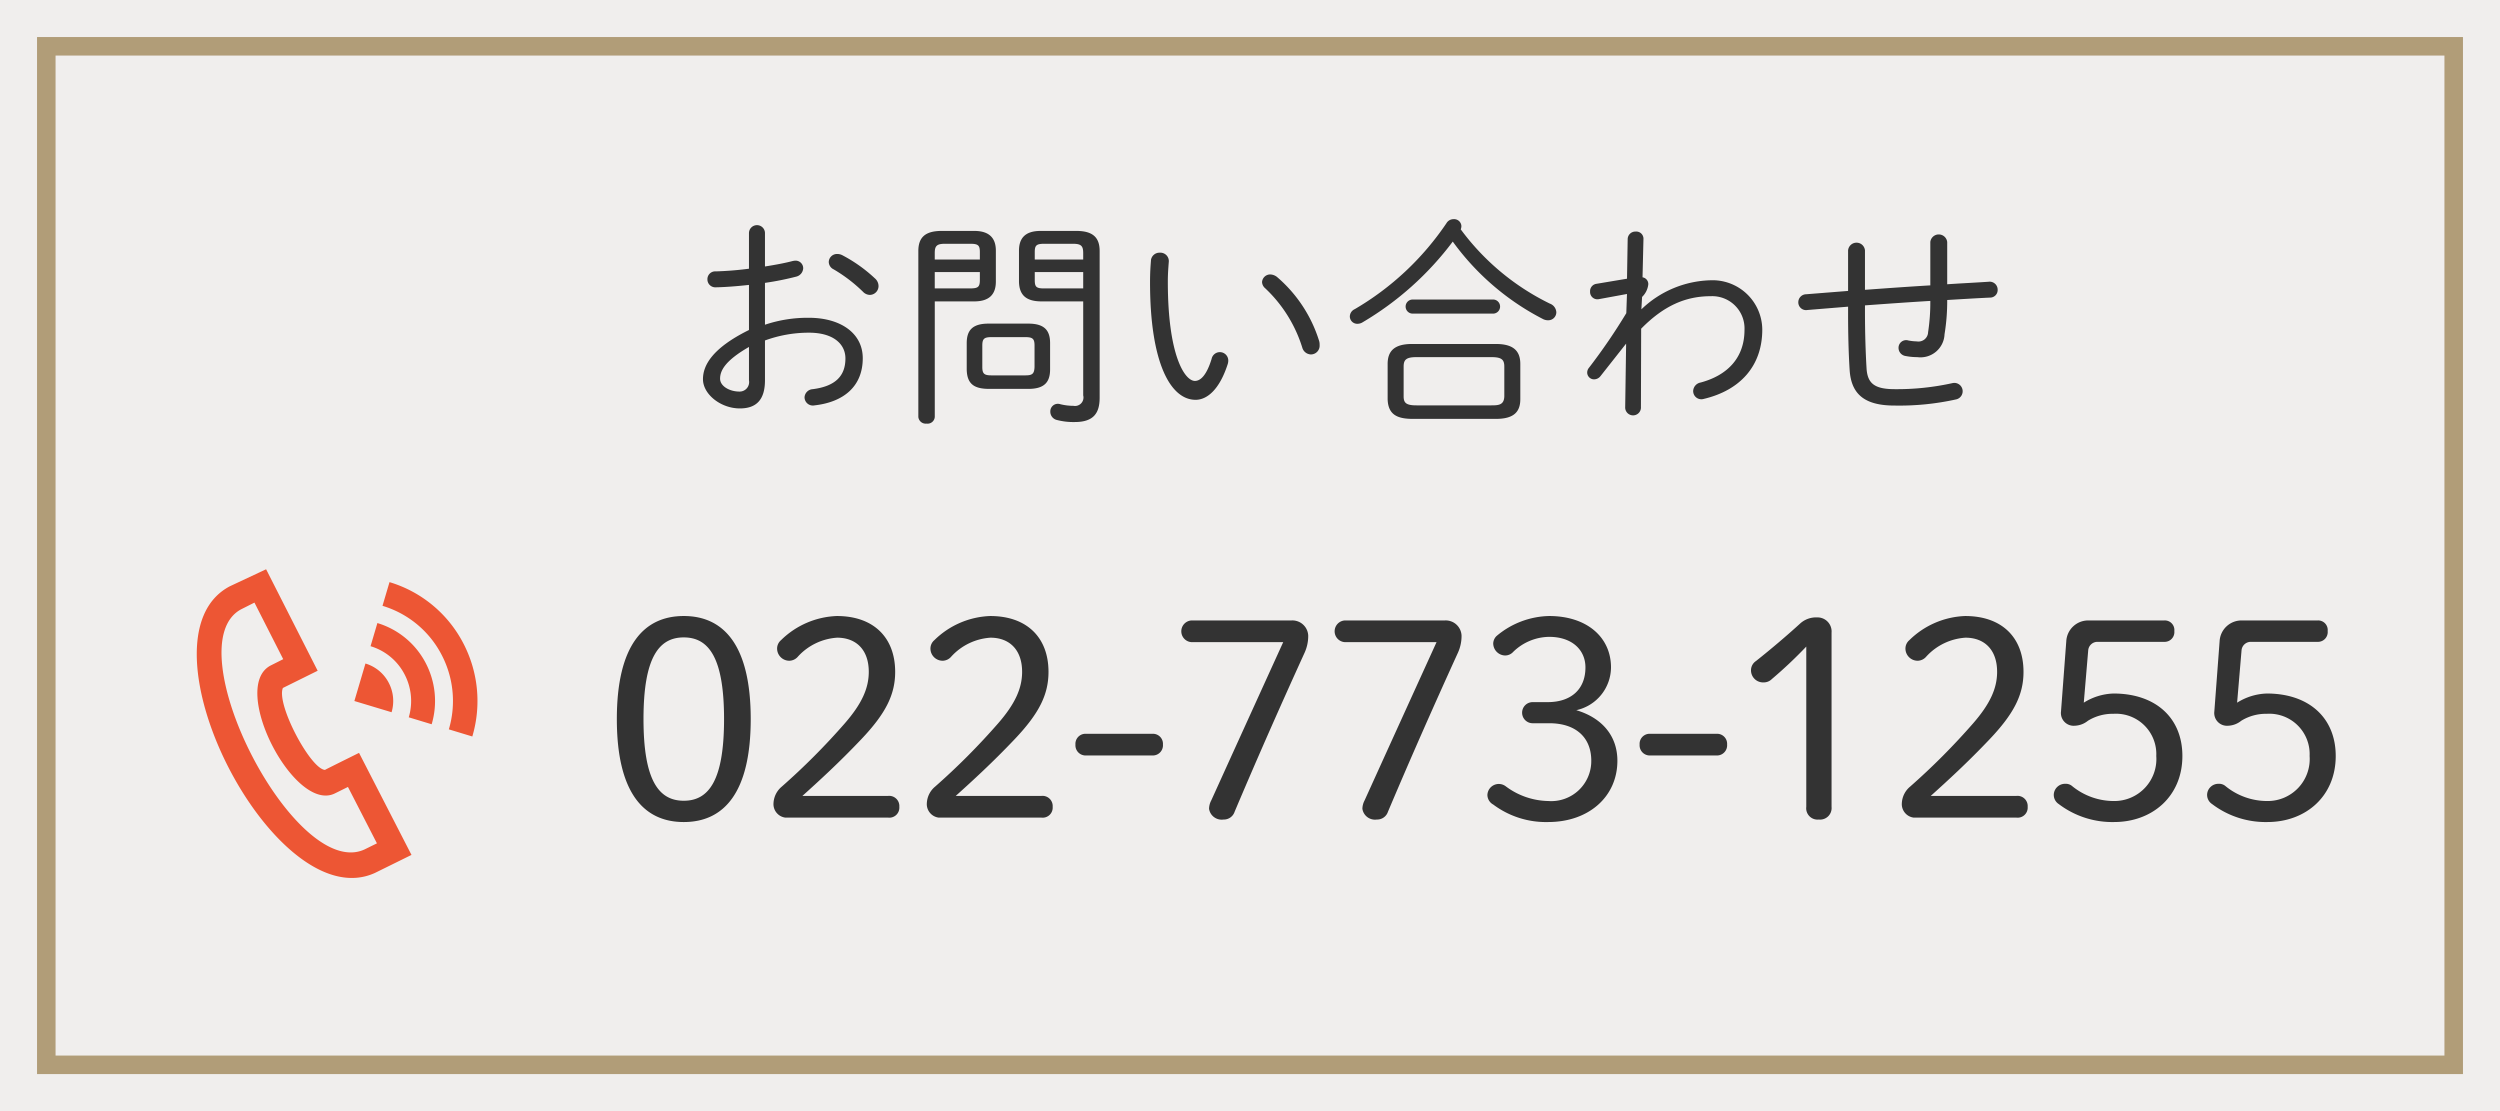 <svg id="fix_tel.svg" xmlns="http://www.w3.org/2000/svg" width="270" height="120" viewBox="0 0 270 120">
  <defs>
    <style>
      .cls-1 {
        fill: #f0eeed;
      }

      .cls-2 {
        fill: none;
        stroke: #b19d78;
        stroke-width: 2px;
      }

      .cls-3 {
        fill: #333;
      }

      .cls-3, .cls-5 {
        fill-rule: evenodd;
      }

      .cls-4 {
        fill: #fff;
        opacity: 0.01;
      }

      .cls-5 {
        fill: #ed5634;
      }
    </style>
  </defs>
  <rect id="bg" class="cls-1" width="270" height="120"/>
  <rect id="border" class="cls-2" x="5" y="5" width="260" height="110"/>
  <g id="txt">
    <path id="_022-773-1255_のコピー" data-name="022-773-1255 のコピー" class="cls-3" d="M549.848,2158.53c-4.35,0-7.229,3.21-7.229,11.13s2.879,11.12,7.229,11.12,7.23-3.2,7.23-11.12S554.2,2158.53,549.848,2158.53Zm0,2.31c2.7,0,4.35,2.19,4.35,8.82s-1.65,8.82-4.35,8.82-4.35-2.19-4.35-8.82S547.148,2160.84,549.848,2160.84Zm12.81,17.12c1.83-1.65,3.96-3.59,6.36-6.12,2.61-2.75,3.66-4.79,3.66-7.28,0-3.69-2.31-6.03-6.3-6.03a9.07,9.07,0,0,0-6.03,2.61,1.191,1.191,0,0,0-.42.87,1.319,1.319,0,0,0,1.32,1.35,1.242,1.242,0,0,0,.93-0.45,6.282,6.282,0,0,1,4.23-2.04c2.04,0,3.42,1.29,3.42,3.69,0,1.8-.78,3.48-2.58,5.55a73.352,73.352,0,0,1-6.81,6.84,2.48,2.48,0,0,0-.9,1.79,1.47,1.47,0,0,0,1.26,1.56h11.1a1.083,1.083,0,0,0,1.23-1.16,1.1,1.1,0,0,0-1.23-1.18h-9.24Zm16.56,0c1.83-1.65,3.96-3.59,6.36-6.12,2.61-2.75,3.66-4.79,3.66-7.28,0-3.69-2.31-6.03-6.3-6.03a9.07,9.07,0,0,0-6.03,2.61,1.191,1.191,0,0,0-.42.87,1.319,1.319,0,0,0,1.32,1.35,1.242,1.242,0,0,0,.93-0.45,6.282,6.282,0,0,1,4.23-2.04c2.04,0,3.42,1.29,3.42,3.69,0,1.8-.78,3.48-2.58,5.55a73.352,73.352,0,0,1-6.81,6.84,2.48,2.48,0,0,0-.9,1.79,1.47,1.47,0,0,0,1.26,1.56h11.1a1.083,1.083,0,0,0,1.23-1.16,1.1,1.1,0,0,0-1.23-1.18h-9.24Zm13.95-6.71a1.085,1.085,0,0,0-1.02,1.16,1.1,1.1,0,0,0,1.02,1.18h7.41a1.1,1.1,0,0,0,1.02-1.18,1.085,1.085,0,0,0-1.02-1.16h-7.41Zm11.49-12.24a1.174,1.174,0,0,0,0,2.34h9.93c-2.58,5.67-5.19,11.4-7.77,17.09a2.021,2.021,0,0,0-.24.91,1.38,1.38,0,0,0,1.56,1.16,1.223,1.223,0,0,0,1.2-.84c2.43-5.75,4.95-11.45,7.56-17.18a4.363,4.363,0,0,0,.39-1.83,1.711,1.711,0,0,0-1.83-1.65h-10.8Zm16.56,0a1.174,1.174,0,0,0,0,2.34h9.93c-2.58,5.67-5.19,11.4-7.77,17.09a2.021,2.021,0,0,0-.24.91,1.38,1.38,0,0,0,1.56,1.16,1.223,1.223,0,0,0,1.2-.84c2.43-5.75,4.95-11.45,7.56-17.18a4.363,4.363,0,0,0,.39-1.83,1.711,1.711,0,0,0-1.83-1.65h-10.8Zm20.31,8.82a1.14,1.14,0,0,0,0,2.28h1.8c2.82,0,4.53,1.5,4.53,4.05a4.323,4.323,0,0,1-4.65,4.35,7.879,7.879,0,0,1-4.59-1.59,1.233,1.233,0,0,0-1.979.95,1.2,1.2,0,0,0,.629,1.02,9.5,9.5,0,0,0,5.94,1.89c4.35,0,7.47-2.72,7.47-6.62,0-2.73-1.71-4.65-4.44-5.46a4.763,4.763,0,0,0,3.75-4.62c0-3.24-2.58-5.55-6.69-5.55a9.081,9.081,0,0,0-5.67,2.16,1.179,1.179,0,0,0-.36.78,1.317,1.317,0,0,0,1.23,1.32,1.168,1.168,0,0,0,.93-0.39,5.657,5.657,0,0,1,3.87-1.62c2.52,0,3.93,1.44,3.93,3.3,0,2.4-1.59,3.75-4.08,3.75h-1.62Zm12.57,3.42a1.085,1.085,0,0,0-1.019,1.16,1.1,1.1,0,0,0,1.019,1.18h7.41a1.1,1.1,0,0,0,1.02-1.18,1.085,1.085,0,0,0-1.02-1.16H654.1Zm16.98,7.89a1.224,1.224,0,0,0,1.35,1.37,1.246,1.246,0,0,0,1.38-1.37v-18.81a1.521,1.521,0,0,0-1.56-1.65,2.557,2.557,0,0,0-1.83.66c-1.35,1.23-3.03,2.67-4.77,4.05a1.2,1.2,0,0,0-.54.99,1.308,1.308,0,0,0,1.38,1.32,1.224,1.224,0,0,0,.87-0.36,47.645,47.645,0,0,0,3.72-3.51v17.31Zm13.44-1.18c1.83-1.65,3.96-3.59,6.36-6.12,2.61-2.75,3.66-4.79,3.66-7.28,0-3.69-2.31-6.03-6.3-6.03a9.07,9.07,0,0,0-6.03,2.61,1.191,1.191,0,0,0-.42.87,1.319,1.319,0,0,0,1.32,1.35,1.242,1.242,0,0,0,.93-0.45,6.282,6.282,0,0,1,4.23-2.04c2.04,0,3.42,1.29,3.42,3.69,0,1.8-.78,3.48-2.58,5.55a73.352,73.352,0,0,1-6.81,6.84,2.48,2.48,0,0,0-.9,1.79,1.47,1.47,0,0,0,1.26,1.56h11.1a1.083,1.083,0,0,0,1.23-1.16,1.1,1.1,0,0,0-1.23-1.18h-9.24Zm17.01-15.74a1,1,0,0,1,.96-0.9h7.23a1.057,1.057,0,0,0,1.11-1.17,1.033,1.033,0,0,0-1.11-1.14h-8.1a2.371,2.371,0,0,0-2.46,2.25l-0.57,7.58a1.376,1.376,0,0,0,1.47,1.54,2.4,2.4,0,0,0,1.44-.54,5.1,5.1,0,0,1,2.76-.75,4.357,4.357,0,0,1,4.62,4.56,4.534,4.534,0,0,1-4.56,4.86,7.12,7.12,0,0,1-4.5-1.59,1.074,1.074,0,0,0-.78-0.27,1.221,1.221,0,0,0-1.23,1.16,1.183,1.183,0,0,0,.54,1.03,9.558,9.558,0,0,0,5.97,1.94c4.14,0,7.38-2.78,7.38-7.13,0-4.14-2.91-6.75-7.44-6.75a6.358,6.358,0,0,0-3.21.99Zm16.56,0a1,1,0,0,1,.96-0.9h7.23a1.057,1.057,0,0,0,1.11-1.17,1.033,1.033,0,0,0-1.11-1.14h-8.1a2.371,2.371,0,0,0-2.46,2.25l-0.57,7.58a1.376,1.376,0,0,0,1.47,1.54,2.4,2.4,0,0,0,1.44-.54,5.1,5.1,0,0,1,2.76-.75,4.357,4.357,0,0,1,4.62,4.56,4.534,4.534,0,0,1-4.56,4.86,7.12,7.12,0,0,1-4.5-1.59,1.074,1.074,0,0,0-.78-0.27,1.221,1.221,0,0,0-1.23,1.16,1.183,1.183,0,0,0,.54,1.03,9.558,9.558,0,0,0,5.97,1.94c4.14,0,7.38-2.78,7.38-7.13,0-4.14-2.91-6.75-7.44-6.75a6.358,6.358,0,0,0-3.21.99Z" transform="translate(-476 -2092)"/>
    <g id="icn_tel_150_" data-name="icn_tel_150%">
      <rect id="長方形_818" data-name="長方形 818" class="cls-4" x="18" y="60" width="36" height="36"/>
      <path id="シェイプ_1301" data-name="シェイプ 1301" class="cls-5" d="M500.82,2155.32l3.919-1.84,5.568,10.96-3.755,1.86c-0.741,1.75,2.976,8.74,4.544,8.85,0.124-.08,3.68-1.84,3.68-1.84l5.664,11.02s-3.809,1.88-3.933,1.94C505.675,2191.25,490.186,2160.91,500.82,2155.32Zm2.66,1.76-1.41.71c-7.3,3.83,5.756,29.42,13.3,25.95l1.338-.66-3.13-6.09-1.414.7c-4.358,2.15-11.384-11.42-6.965-13.8l1.387-.7Zm10.792,10.63,4.019,1.21a4.237,4.237,0,0,0-.33-3.22,4.18,4.18,0,0,0-2.492-2.04Zm2.486-8.42a8.706,8.706,0,0,1,5.176,4.24,8.834,8.834,0,0,1,.686,6.69l-2.474-.75a6.193,6.193,0,0,0-.485-4.7,6.105,6.105,0,0,0-3.642-2.98Zm1.309-4.42a13.273,13.273,0,0,1,7.894,6.46,13.467,13.467,0,0,1,1.049,10.21l-2.535-.77a10.76,10.76,0,0,0-.838-8.16,10.615,10.615,0,0,0-6.327-5.18Z" transform="translate(-476 -2092)"/>
    </g>
    <path id="お問い合わせ" class="cls-3" d="M558.617,2122.55a31.129,31.129,0,0,0,3.361-.67,0.986,0.986,0,0,0,.768-0.91,0.823,0.823,0,0,0-.864-0.82,2.081,2.081,0,0,0-.312.05c-0.84.22-1.872,0.41-2.953,0.58v-3.6a0.864,0.864,0,1,0-1.728,0v3.84a35.089,35.089,0,0,1-3.576.29,0.842,0.842,0,0,0-.912.86,0.855,0.855,0,0,0,.912.86c1.056-.02,2.3-0.12,3.576-0.26v4.87c-4.032,1.99-4.968,3.87-4.968,5.31,0,1.63,1.92,3.16,3.984,3.16,1.776,0,2.712-.93,2.712-3.04v-4.3a13.777,13.777,0,0,1,4.753-.84c2.664,0,3.936,1.25,3.936,2.78,0,1.85-1.032,3-3.528,3.32a0.936,0.936,0,0,0-.888.88,0.9,0.9,0,0,0,1.08.87c3.192-.36,5.208-2.09,5.208-5.09,0-2.71-2.4-4.37-5.832-4.37a14.519,14.519,0,0,0-4.729.75v-4.52Zm-1.728,10.52a1.026,1.026,0,0,1-1.032,1.22c-1.056,0-2.088-.58-2.088-1.39s0.456-1.9,3.12-3.43v3.6Zm10.057-13.52a1.2,1.2,0,0,0-.528-0.12,0.889,0.889,0,0,0-.912.87,0.908,0.908,0,0,0,.528.79,16.3,16.3,0,0,1,3.168,2.42,1.055,1.055,0,0,0,.744.34,0.957,0.957,0,0,0,.936-0.96,1.113,1.113,0,0,0-.408-0.84A15.95,15.95,0,0,0,566.946,2119.55Zm26.04,5v10.15a0.915,0.915,0,0,1-1.056,1.13,5.955,5.955,0,0,1-1.392-.17,0.969,0.969,0,0,0-.288-0.05,0.817,0.817,0,0,0-.816.86,0.917,0.917,0,0,0,.72.89,7.041,7.041,0,0,0,1.92.22c2.064,0,2.688-.99,2.688-2.64v-15.82c0-1.42-.672-2.18-2.52-2.18h-3.864c-1.68,0-2.328.81-2.328,2.13v3.34c0.024,1.54.864,2.11,2.328,2.14h4.608Zm0-1.4h-4.248c-0.84,0-.984-0.19-0.984-0.91v-0.86h5.232v1.77Zm0-3.12h-5.232v-0.79c0-.7.144-0.91,0.984-0.91h3.168c0.888,0,1.08.26,1.08,1.01v0.69ZM587.058,2134c1.728,0,2.352-.72,2.352-2.11v-2.83c0-1.39-.624-2.11-2.352-2.11h-4.3c-1.728,0-2.352.72-2.352,2.11v2.83c0.024,1.61.84,2.09,2.352,2.11h4.3Zm-3.985-1.46c-0.792,0-.984-0.19-0.984-0.91v-2.31c0-.72.192-0.91,0.984-0.91h3.673c0.792,0,.984.19,0.984,0.91v2.31c-0.024.76-.264,0.91-0.984,0.91h-3.673Zm-6.12-7.99h4.272c1.656,0,2.328-.8,2.328-2.14v-3.34c0-1.32-.672-2.13-2.328-2.13H577.7c-1.848,0-2.52.76-2.52,2.18v17.91a0.8,0.8,0,0,0,.888.72,0.783,0.783,0,0,0,.888-0.72v-12.48Zm0-1.4v-1.77h4.872v0.86c0,0.77-.216.89-0.984,0.91h-3.888Zm4.872-3.12h-4.872v-0.69c0-.75.192-1.01,1.08-1.01h2.808c0.84,0,.984.21,0.984,0.91v0.79Zm18.48,0.1c-0.048.6-.1,1.3-0.1,2.38,0,8.73,2.232,12.67,4.92,12.67,1.224,0,2.568-1.08,3.457-3.82a1.323,1.323,0,0,0,.072-0.41,0.909,0.909,0,0,0-1.8-.19c-0.528,1.73-1.176,2.38-1.8,2.38-1.1,0-2.928-2.74-2.928-10.71,0-.86.048-1.41,0.1-2.11a0.913,0.913,0,0,0-.96-1.03A0.929,0.929,0,0,0,600.3,2120.13Zm13.609,1.78a1.26,1.26,0,0,0-.7-0.27,0.885,0.885,0,0,0-.912.82,0.92,0.92,0,0,0,.336.67,14.857,14.857,0,0,1,4.008,6.41,1,1,0,0,0,.936.74,0.948,0.948,0,0,0,.936-1.03,1.289,1.289,0,0,0-.048-0.41A14.888,14.888,0,0,0,613.914,2121.91Zm23.64,15.33c1.9,0,2.64-.72,2.64-2.13v-3.8c0-1.41-.744-2.16-2.64-2.16h-9.049c-1.9,0-2.64.75-2.64,2.16v3.8c0.048,1.72,1.1,2.11,2.64,2.13h9.049Zm-8.569-1.46c-1.128,0-1.392-.27-1.392-0.98v-3.2c0-.74.264-1.03,1.392-1.03h8.089c1.128,0,1.392.29,1.392,1.03v3.2c-0.024.93-.6,0.98-1.392,0.98h-8.089Zm3.913-17.69a27.613,27.613,0,0,0,9.768,8.38,1.2,1.2,0,0,0,.528.12,0.869,0.869,0,0,0,.889-0.87,1.052,1.052,0,0,0-.7-0.93,26.268,26.268,0,0,1-9.624-8.02,0.963,0.963,0,0,0,.072-0.36,0.786,0.786,0,0,0-.84-0.74,0.878,0.878,0,0,0-.769.43,30.5,30.5,0,0,1-9.912,9.29,0.886,0.886,0,0,0-.528.79,0.8,0.8,0,0,0,.816.79,1.064,1.064,0,0,0,.576-0.17A33.322,33.322,0,0,0,632.9,2118.09Zm4.416,7.78a0.763,0.763,0,0,0,0-1.52h-8.785a0.761,0.761,0,0,0,0,1.52h8.785Zm16.031-1.8a2.228,2.228,0,0,0,.672-1.37,0.74,0.74,0,0,0-.624-0.75l0.1-4.12a0.773,0.773,0,0,0-.84-0.82,0.829,0.829,0,0,0-.864.82l-0.072,4.27-3.288.55a0.8,0.8,0,0,0-.7.84,0.789,0.789,0,0,0,.936.82l3.048-.56-0.072,2.07a63.224,63.224,0,0,1-4.032,5.9,0.8,0.8,0,0,0-.192.53,0.741,0.741,0,0,0,.744.72,0.885,0.885,0,0,0,.7-0.36l2.76-3.5-0.1,6.84a0.852,0.852,0,1,0,1.7,0l0.024-8.45c2.473-2.52,4.849-3.51,7.513-3.51a3.486,3.486,0,0,1,3.648,3.63c0,2.97-1.776,4.89-4.728,5.69a0.976,0.976,0,0,0-.816.91,0.886,0.886,0,0,0,1.152.86c3.84-.91,6.312-3.48,6.312-7.49a5.367,5.367,0,0,0-5.568-5.32,11.167,11.167,0,0,0-7.489,3.14Zm32.953-5.93a0.917,0.917,0,0,0-1.824,0v4.68c-2.352.14-4.705,0.31-7.057,0.48v-4.25a0.915,0.915,0,0,0-1.824,0v4.37l-4.536.36a0.863,0.863,0,0,0-.84.86,0.838,0.838,0,0,0,.984.84l4.392-.36v0.65c0,2.28.048,4.3,0.168,6.19,0.168,2.59,1.584,3.84,4.849,3.84a28.294,28.294,0,0,0,6.672-.67,0.9,0.9,0,1,0-.432-1.75,27.629,27.629,0,0,1-6.216.65c-2.233,0-2.953-.65-3.049-2.28-0.1-1.73-.168-3.84-0.168-6.05v-0.72c2.352-.17,4.7-0.34,7.057-0.48a21.38,21.38,0,0,1-.24,3.38,1.04,1.04,0,0,1-1.224.99,5.112,5.112,0,0,1-.912-0.1,0.822,0.822,0,0,0-1.056.79,0.889,0.889,0,0,0,.768.89,6.442,6.442,0,0,0,1.248.12,2.6,2.6,0,0,0,2.952-2.47,22.092,22.092,0,0,0,.288-3.7c1.536-.09,3.1-0.19,4.632-0.26a0.814,0.814,0,0,0,.817-0.84,0.863,0.863,0,0,0-.985-0.87c-1.488.1-2.976,0.17-4.464,0.27v-4.56Z" transform="translate(-476 -2092)"/>
  </g>
</svg>
